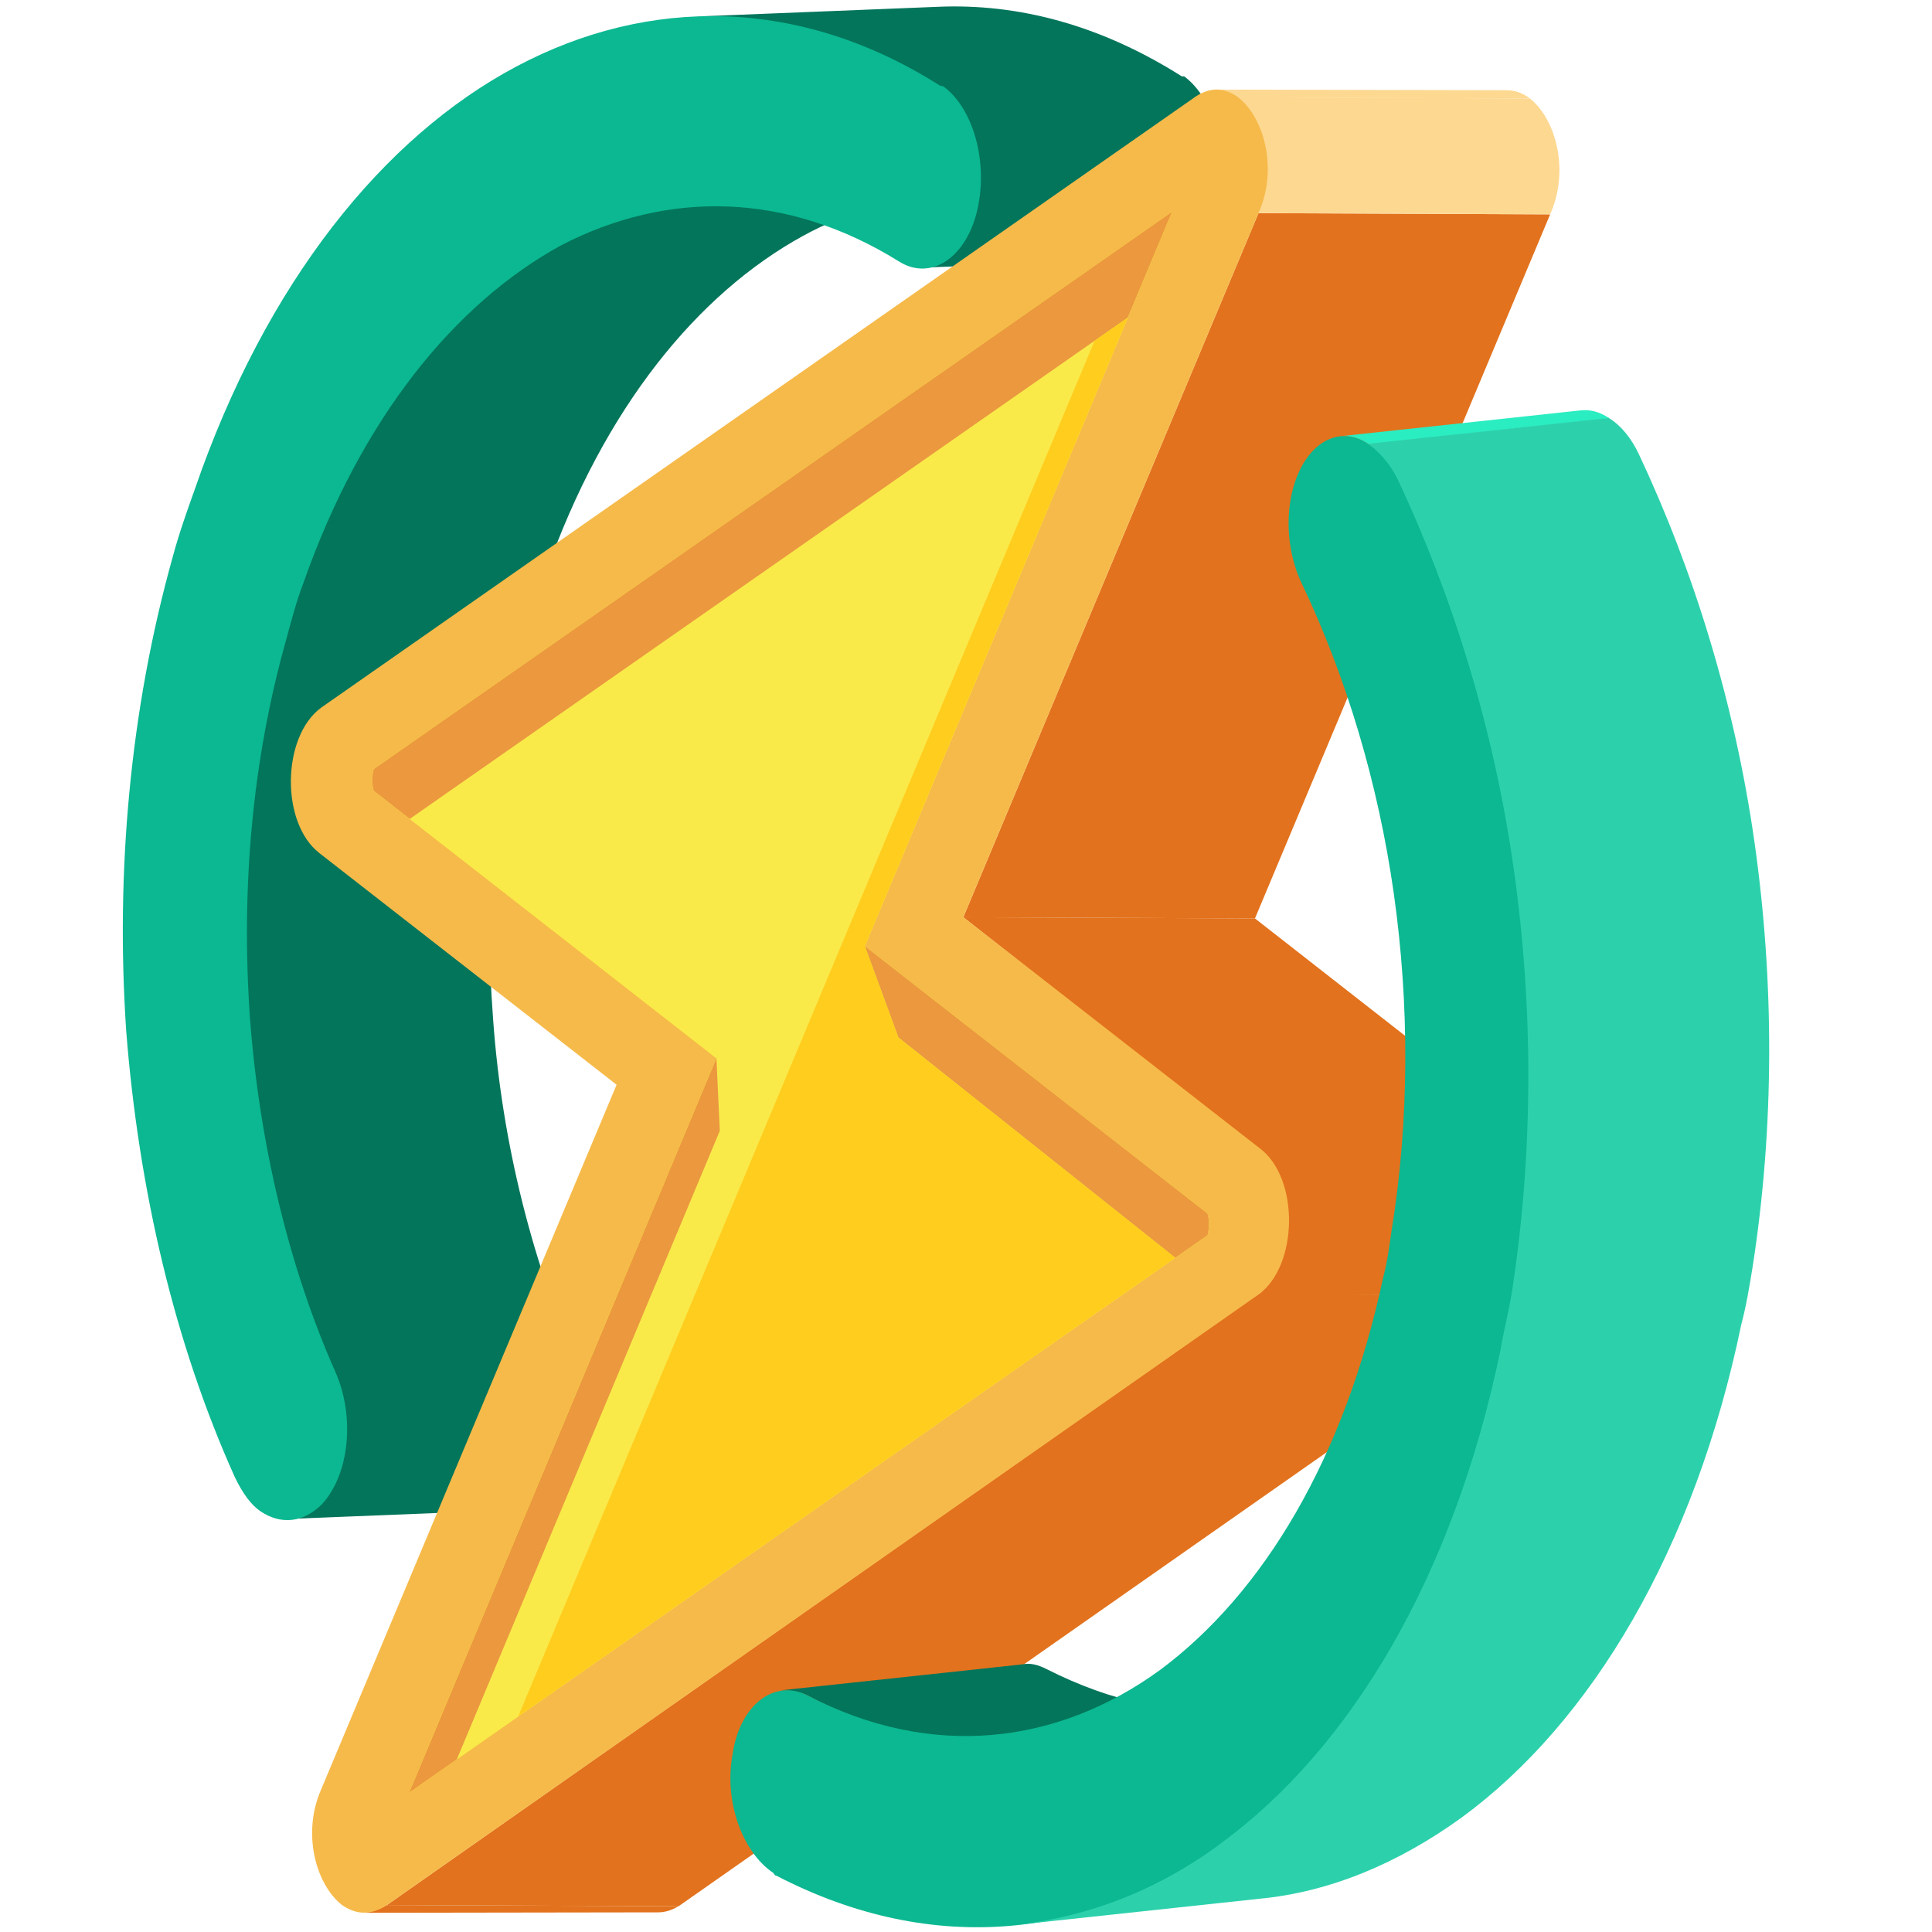 <?xml version="1.0" encoding="utf-8"?>
<svg xmlns="http://www.w3.org/2000/svg" fill="none" viewBox="0 0 128 128" width="128">
  <clipPath id="a">
    <path d="m0 0h128v128h-128z"/>
  </clipPath>
  <g clip-path="url(#a)">
    <g fill="#03755b">
      <path d="m46.603 13.583 16.061-.645c-3.298.158-6.395 1.021-9.443 2.679-7.022 3.849-13.222 11.434-17.068 22.385-.447 1.183-.773 2.398-1.098 3.613-2.303 8.108-3.026 16.64-2.437 25.133.501 8.339 2.501 16.428 5.555 23.498 1.293 2.951.924 6.759-.91 8.742-.714.72-1.452 1.044-2.092 1.002l-16.061.645c.794-.048 1.532-.371 2.092-1.002 1.834-1.983 2.203-5.791.91-8.742-3.209-6.981-5.054-15.159-5.676-23.53s.134-17.025 2.437-25.133c.326-1.215.773-2.398 1.098-3.613 3.846-10.951 9.957-18.69 17.068-22.385 3.049-1.657 6.267-2.488 9.565-2.646z"/>
      <path d="m46.019 1.098 16.061-.645c5.405-.245 10.873 1.22 16.217 4.606.122.033.122.033.21.187l-16.061.645c-.121-.033-.121-.033-.21-.187-5.255-3.231-10.845-4.729-16.217-4.606z"/>
      <path d="m77.18 17.088-16.061.645c1.588-.095 3.016-1.536 3.513-3.877.725-3.192-.162-6.685-2.243-8.154l16.061-.645c1.959 1.437 2.968 4.963 2.243 8.154-.497 2.341-1.958 3.903-3.513 3.877z"/>
    </g>
    <path d="m62.511 5.734c1.959 1.437 2.968 4.963 2.243 8.155-.725 3.192-3.101 4.769-5.214 3.421-7.368-4.579-15.269-4.742-22.38-1.048-7.022 3.849-13.222 11.434-17.068 22.385-.447 1.183-.773 2.398-1.098 3.613-2.303 8.108-3.026 16.64-2.437 25.133.622 8.371 2.589 16.582 5.676 23.53 1.293 2.951.924 6.759-.91 8.742-1.241 1.23-2.708 1.358-4.036.481-.664-.438-1.23-1.241-1.731-2.287-4-8.886-6.363-19.026-7.193-29.537-.709-10.478.236-21.295 3.093-31.469.391-1.458.935-3.005 1.448-4.431 4.716-13.713 12.507-23.346 21.312-28.019 8.806-4.673 18.813-4.596 28.052 1.265.121.033.121.033.243.065z" fill="#0bb891"/>
    <path d="m43.542 126.698-19.378.029c.397-.088.914-.185 1.471-.514l19.322.08c-.464.267-.895.413-1.415.405z" fill="#e2721d"/>
    <path d="m80.401 5.936 19.407.04c.521.009 1.008.139 1.553.547l-19.331-.062c-.544-.407-1.108-.517-1.628-.526z" fill="#fdd891"/>
    <path d="m83.378 14.122 19.323.08-19.557 46.648-19.322-.08z" fill="#e2721d"/>
    <path d="m83.366 85.731 19.355.1-57.763 40.462-19.322-.08z" fill="#e2721d"/>
    <path d="m63.822 60.769 19.322.08 19.677 15.38-19.177.112z" fill="#e2721d"/>
    <path d="m82.038 6.443 19.322.08c1.722 1.376 2.645 4.761 1.341 7.678l-19.322-.08c1.183-2.951.26-6.335-1.341-7.678z" fill="#fdd891"/>
    <path d="m83.458 76.116 19.322.08c2.6 2.004 2.504 7.729-.101 9.645l-19.322-.08c2.605-1.916 2.701-7.641.101-9.645z" fill="#e2721d"/>
    <path d="m82.038 6.443c1.722 1.376 2.645 4.761 1.341 7.678l-19.557 46.648 19.678 15.337c2.6 2.004 2.504 7.729-.101 9.645l-57.763 40.462c-1.115.747-2.123.608-3.001-.019-1.722-1.377-2.645-4.761-1.341-7.679l19.557-46.648-19.678-15.336c-2.6-2.004-2.504-7.729.101-9.645l57.73-40.34c1.148-.869 2.156-.729 3.034-.102z" fill="#f6ba4a"/>
    <path d="m47.464 70.11-22.7-17.715c-.146-.431-.104-1.074-.006-1.439l52.896-36.93-20.356 48.655 22.7 17.715c.146.431.104 1.074.006 1.439l-52.896 36.93z" fill="#fbec33"/>
    <path d="m47.464 70.11-22.7-17.715c-.146-.431-.104-1.074-.006-1.439l52.896-36.93-20.356 48.655 22.7 17.715c.146.431.104 1.074.006 1.439l-52.896 36.93z" fill="#f9ea4a"/>
    <path clip-rule="evenodd" d="m47.386 70.048.079.062-20.356 48.655 3.159-2.206 17.421-41.639-.224-4.827zm-20.239-15.794-2.383-1.859c-.146-.431-.104-1.074-.006-1.439l52.896-36.93-2.936 7.016zm30.151 8.427-0.0.001 2.224 6.054 18.342 14.594 2.141-1.495c.098-.366.139-1.008-.006-1.439z" fill="#eb983f" fill-rule="evenodd"/>
    <path clip-rule="evenodd" d="m34.327 113.725 38.19-91.147 2.201-1.537-17.421 41.639.001.001-0.0.001 2.224 6.054 18.342 14.594z" fill="#ffcd1e" fill-rule="evenodd"/>
    <path d="m51.752 111.986 15.957-1.715c.551-.113 1.037.018 1.612.302 4.357 2.209 8.553 3.073 12.711 2.624l-15.836 1.748c-4.157.449-8.386-.294-12.711-2.625-.575-.284-1.215-.325-1.734-.334z" fill="#03755b"/>
    <path d="m88.729 28.908 15.957-1.715c.673-.08 1.28.083 1.944.521l-15.957 1.715c-.664-.438-1.272-.601-1.944-.521z" fill="#2aedc1"/>
    <path d="m90.673 29.429c.785.471 1.473 1.306 1.974 2.352 3.653 7.751 6.374 16.554 7.683 25.761 1.31 9.207 1.331 18.849-.139 28.223-.204 1.248-.408 2.495-.734 3.71-3.089 14.931-9.934 26.38-18.522 32.674s-19.076 7.521-29.482 2.128c-.121-.032-.121-.032-.21-.186-1.992-1.315-3.309-4.663-2.705-7.888.482-3.257 2.769-4.988 4.948-3.883 8.228 4.288 16.575 3.269 23.372-1.682 6.829-5.073 12.228-14.044 14.779-25.994.26-.972.399-1.977.538-2.981 1.224-7.486 1.201-15.176.165-22.486-1.036-7.31-3.175-14.395-6.093-20.516-1.415-2.984-1.045-6.792.634-8.686 1.12-1.263 2.587-1.391 3.793-.546z" fill="#0bb891"/>
    <path d="m83.42 125.8-15.957 1.715c4.709-.562 9.346-2.315 13.425-5.389 8.589-6.294 15.401-17.622 18.522-32.674.204-1.248.53-2.463.734-3.71 1.47-9.374 1.449-19.016.139-28.223-1.309-9.207-4.03-18.01-7.683-25.761-.501-1.046-1.31-1.914-1.974-2.352l15.957-1.715c.785.471 1.473 1.306 1.974 2.352 3.654 7.751 6.374 16.554 7.684 25.761 1.309 9.207 1.33 18.849-.14 28.223-.204 1.248-.408 2.495-.733 3.71-3.089 14.93-9.934 26.38-18.523 32.674-4.201 3.042-8.749 4.949-13.425 5.389z" fill="#2cd1ac"/>
  </g>
</svg>